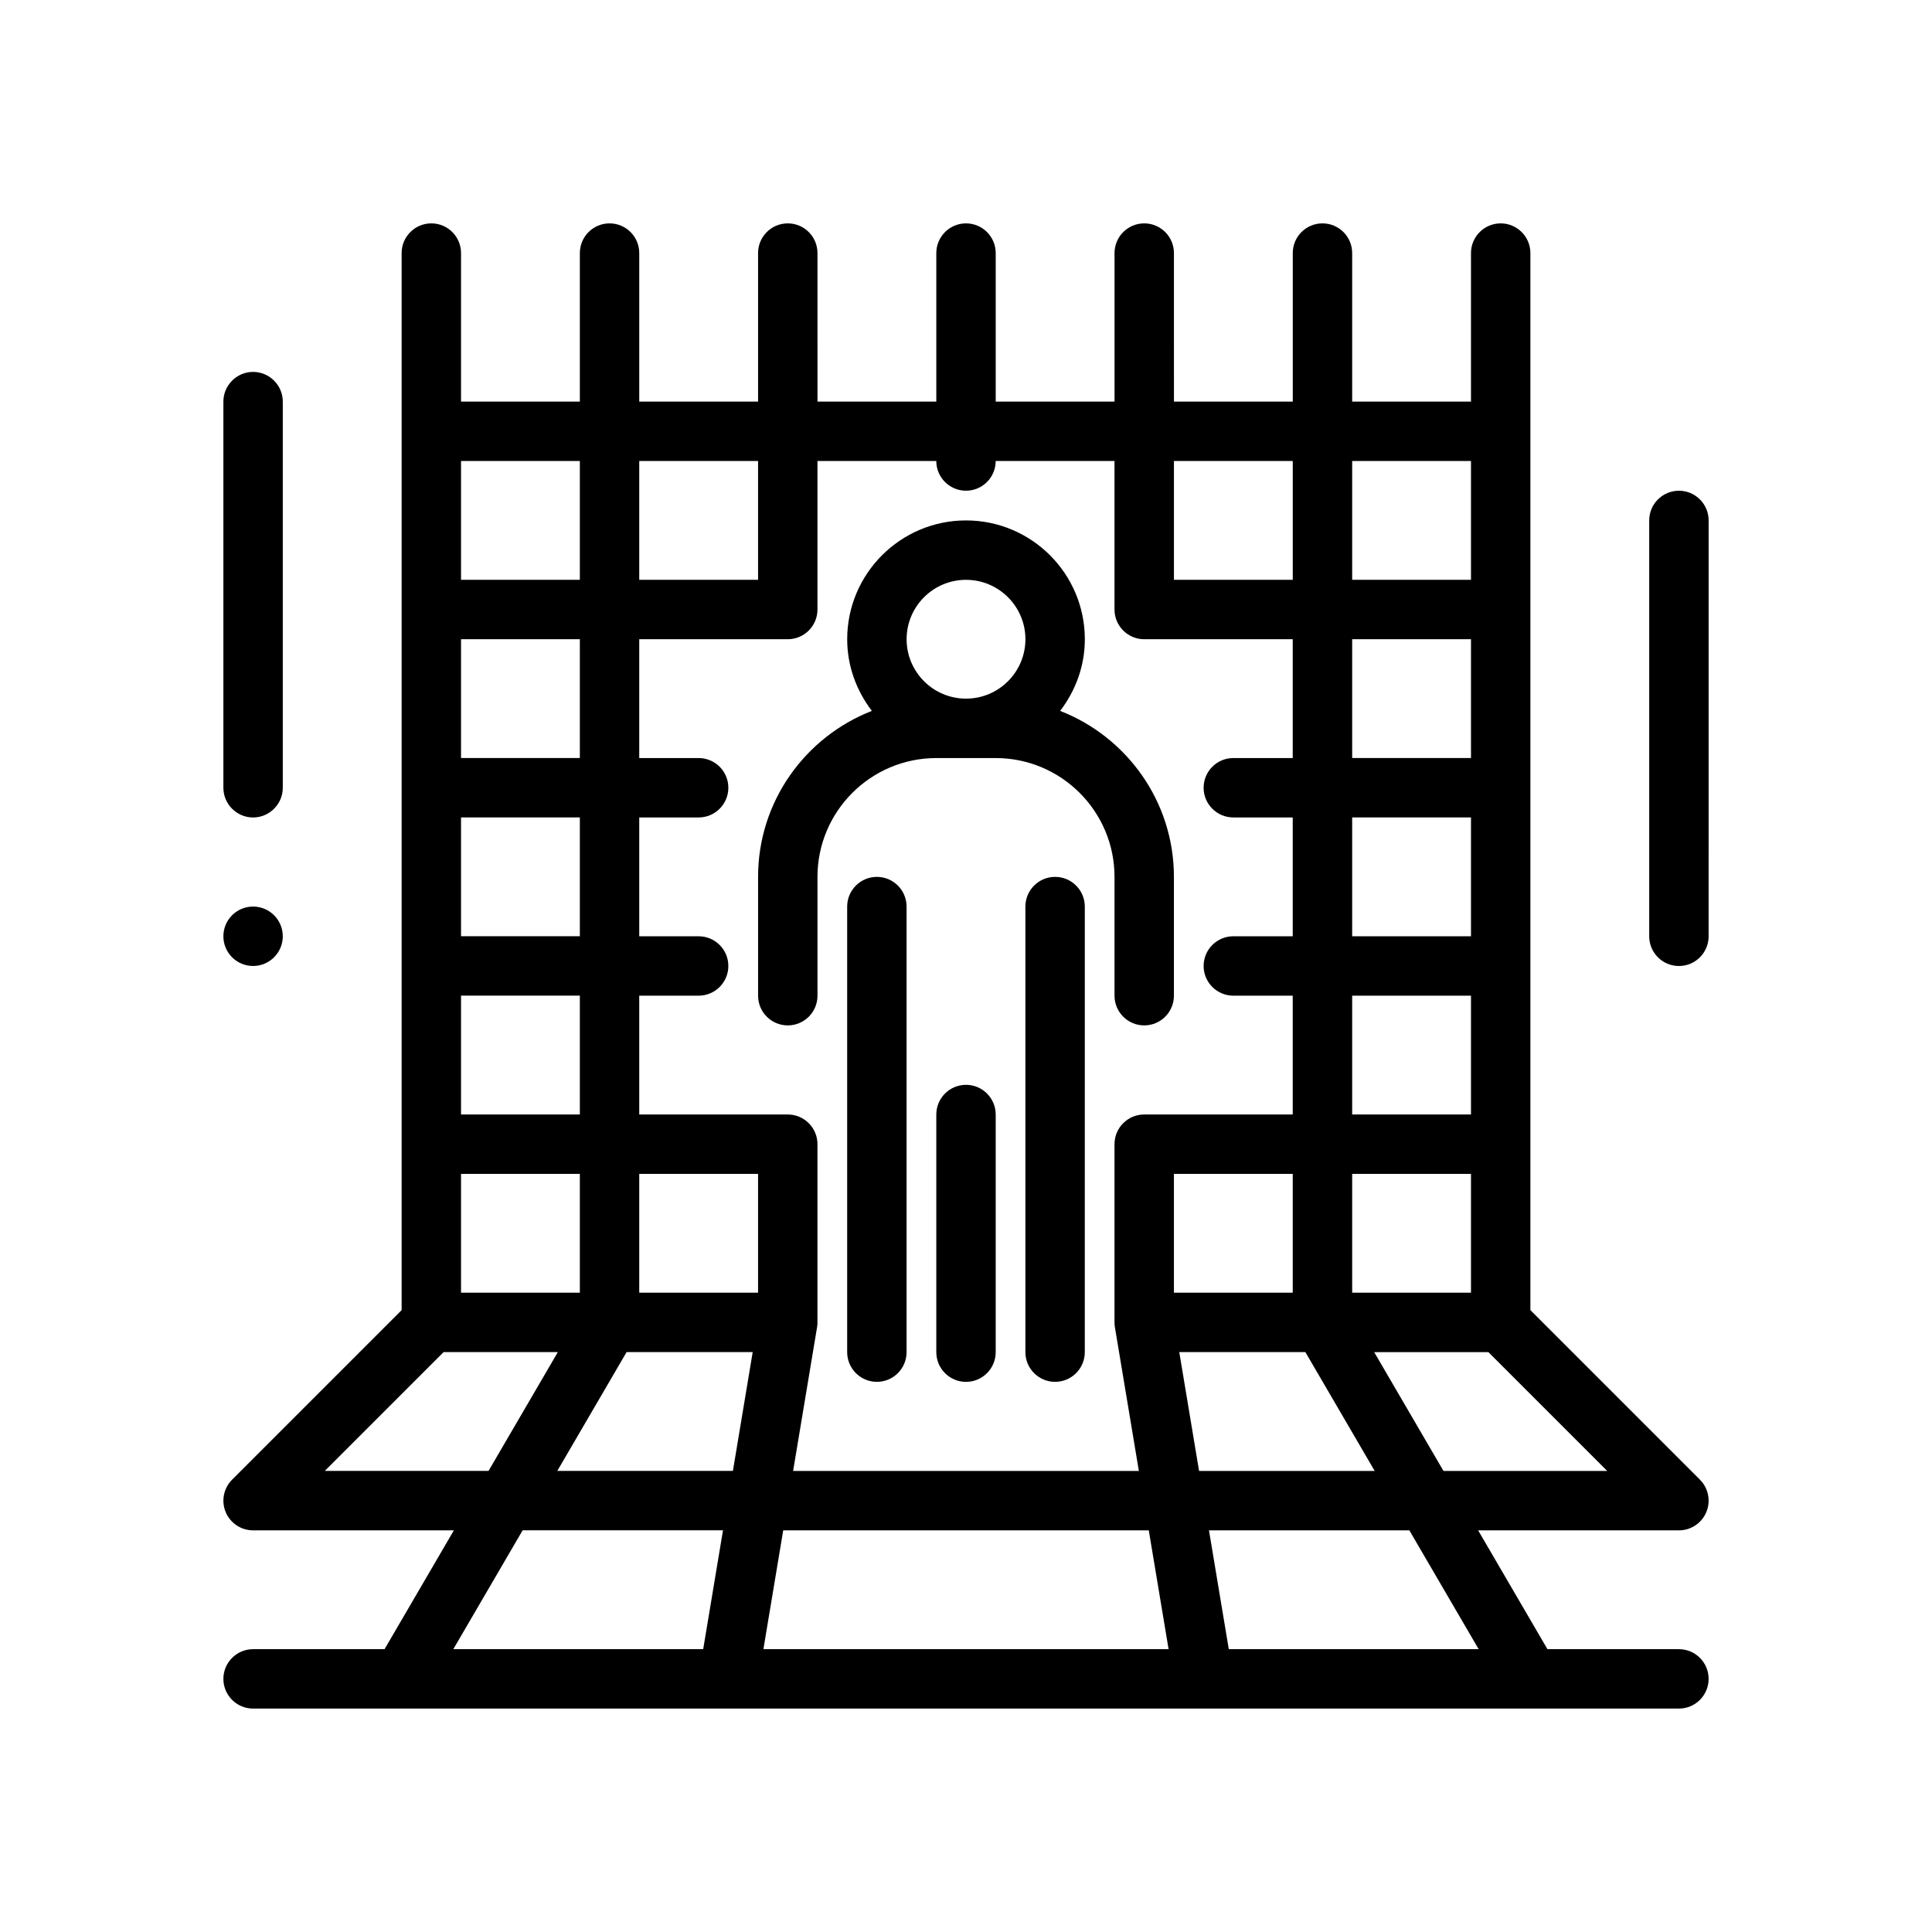 <?xml version="1.0" encoding="UTF-8"?>
<!-- Uploaded to: SVG Repo, www.svgrepo.com, Generator: SVG Repo Mixer Tools -->
<svg fill="#000000" width="800px" height="800px" version="1.1" viewBox="144 144 512 512" xmlns="http://www.w3.org/2000/svg">
 <g>
  <path d="m360.64 407.87v-31.488c0-17.367 14.121-31.488 31.488-31.488h15.742c17.367 0 31.488 14.121 31.488 31.488v31.488c0 4.344 3.527 7.871 7.871 7.871s7.871-3.527 7.871-7.871v-31.488c0-20.02-12.539-37.125-30.148-43.988 4.043-5.301 6.539-11.824 6.539-18.988 0-17.367-14.121-31.488-31.488-31.488s-31.488 14.121-31.488 31.488c0 7.164 2.496 13.688 6.535 18.988-17.613 6.863-30.152 23.969-30.152 43.988v31.488c0 4.344 3.527 7.871 7.871 7.871 4.348 0 7.871-3.527 7.871-7.871zm39.363-110.21c8.684 0 15.742 7.062 15.742 15.742 0 8.684-7.062 15.742-15.742 15.742-8.684 0-15.742-7.062-15.742-15.742-0.004-8.684 7.059-15.742 15.742-15.742z"/>
  <path d="m376.38 376.38c-4.344 0-7.871 3.527-7.871 7.871v118.08c0 4.344 3.527 7.871 7.871 7.871s7.871-3.527 7.871-7.871v-118.08c0-4.344-3.527-7.871-7.871-7.871z"/>
  <path d="m423.61 376.38c-4.344 0-7.871 3.527-7.871 7.871v118.08c0 4.344 3.527 7.871 7.871 7.871s7.871-3.527 7.871-7.871l0.004-118.08c0-4.344-3.527-7.871-7.875-7.871z"/>
  <path d="m400 431.49c-4.344 0-7.871 3.527-7.871 7.871v62.977c0 4.344 3.527 7.871 7.871 7.871s7.871-3.527 7.871-7.871v-62.977c0-4.348-3.527-7.871-7.871-7.871z"/>
  <path d="m588.93 581.05h-34.84l-18.367-31.488h53.207c3.18 0 6.055-1.922 7.273-4.856 1.219-2.945 0.543-6.328-1.707-8.582l-44.926-44.926v-280.13c0-4.344-3.527-7.871-7.871-7.871s-7.871 3.527-7.871 7.871v39.359h-31.488v-39.359c0-4.344-3.527-7.871-7.871-7.871s-7.871 3.527-7.871 7.871v39.359h-31.488l-0.004-39.359c0-4.344-3.527-7.871-7.871-7.871s-7.871 3.527-7.871 7.871v39.359h-31.488v-39.359c0-4.344-3.527-7.871-7.871-7.871s-7.871 3.527-7.871 7.871v39.359h-31.488l-0.004-39.359c0-4.344-3.527-7.871-7.871-7.871s-7.871 3.527-7.871 7.871v39.359h-31.488v-39.359c0-4.344-3.527-7.871-7.871-7.871s-7.871 3.527-7.871 7.871v39.359h-31.488v-39.359c0-4.344-3.527-7.871-7.871-7.871s-7.871 3.527-7.871 7.871v280.13l-44.926 44.926c-2.25 2.25-2.93 5.637-1.707 8.582 1.215 2.934 4.09 4.856 7.269 4.856h53.207l-18.367 31.488h-34.84c-4.344 0-7.871 3.527-7.871 7.871s3.527 7.871 7.871 7.871h377.86c4.344 0 7.871-3.527 7.871-7.871 0.004-4.344-3.523-7.871-7.871-7.871zm-50.488-78.719 31.488 31.488h-43.391l-18.367-31.488zm-36.102-236.16h31.488v31.488h-31.488zm0 47.23h31.488v31.488h-31.488zm0 47.23h31.488v31.488h-31.488zm0 47.234h31.488v31.488h-31.488zm0 47.23h31.488v31.488h-31.488zm-47.234-188.93h31.488v31.488h-31.488zm-141.7 0h31.488v31.488h-31.488zm0 141.7h15.742c4.344 0 7.871-3.527 7.871-7.871s-3.527-7.871-7.871-7.871h-15.742v-31.488h15.742c4.344 0 7.871-3.527 7.871-7.871s-3.527-7.871-7.871-7.871h-15.742v-31.488h39.359c4.344 0 7.871-3.527 7.871-7.871v-39.359h31.488c0 4.344 3.527 7.871 7.871 7.871s7.871-3.527 7.871-7.871h31.488v39.359c0 4.344 3.527 7.871 7.871 7.871h39.359v31.488h-15.742c-4.344 0-7.871 3.527-7.871 7.871s3.527 7.871 7.871 7.871h15.742v31.488h-15.742c-4.344 0-7.871 3.527-7.871 7.871s3.527 7.871 7.871 7.871h15.742v31.488h-39.359c-4.344 0-7.871 3.527-7.871 7.871v47.23c0 0.434 0.031 0.867 0.109 1.301l6.348 38.062h-91.629l6.344-38.062c0.078-0.434 0.109-0.867 0.109-1.301v-47.23c0-4.344-3.527-7.871-7.871-7.871h-39.359zm-47.23-141.7h31.488v31.488h-31.488zm0 47.23h31.488v31.488h-31.488zm0 47.23h31.488v31.488h-31.488zm0 47.234h31.488v31.488h-31.488zm0 47.23h31.488v31.488h-31.488zm-36.102 78.723 31.488-31.488h30.27l-18.367 31.488zm100.28 47.23h-66.219l18.367-31.488h53.098zm7.871-47.23h-46.539l18.367-31.488h33.418zm6.668-47.234h-31.488v-31.488h31.488zm1.418 94.465 5.25-31.488h96.875l5.25 31.488zm108.79-125.95h31.488v31.488h-31.488zm1.418 47.234h33.418l18.367 31.488h-46.539zm13.121 78.719-5.25-31.488h53.098l18.367 31.488z"/>
  <path d="m588.93 274.05c-4.344 0-7.871 3.527-7.871 7.871v110.21c0 4.344 3.527 7.871 7.871 7.871s7.871-3.527 7.871-7.871l0.004-110.21c0-4.344-3.527-7.871-7.875-7.871z"/>
  <path d="m218.94 392.12c0 4.348-3.523 7.875-7.871 7.875-4.348 0-7.871-3.527-7.871-7.875s3.523-7.871 7.871-7.871c4.348 0 7.871 3.523 7.871 7.871"/>
  <path d="m211.07 360.64c4.328 0 7.871-3.543 7.871-7.871v-102.34c0-4.328-3.543-7.871-7.871-7.871-4.328 0-7.871 3.543-7.871 7.871v102.34c0 4.332 3.543 7.871 7.871 7.871z"/>
 </g>
</svg>